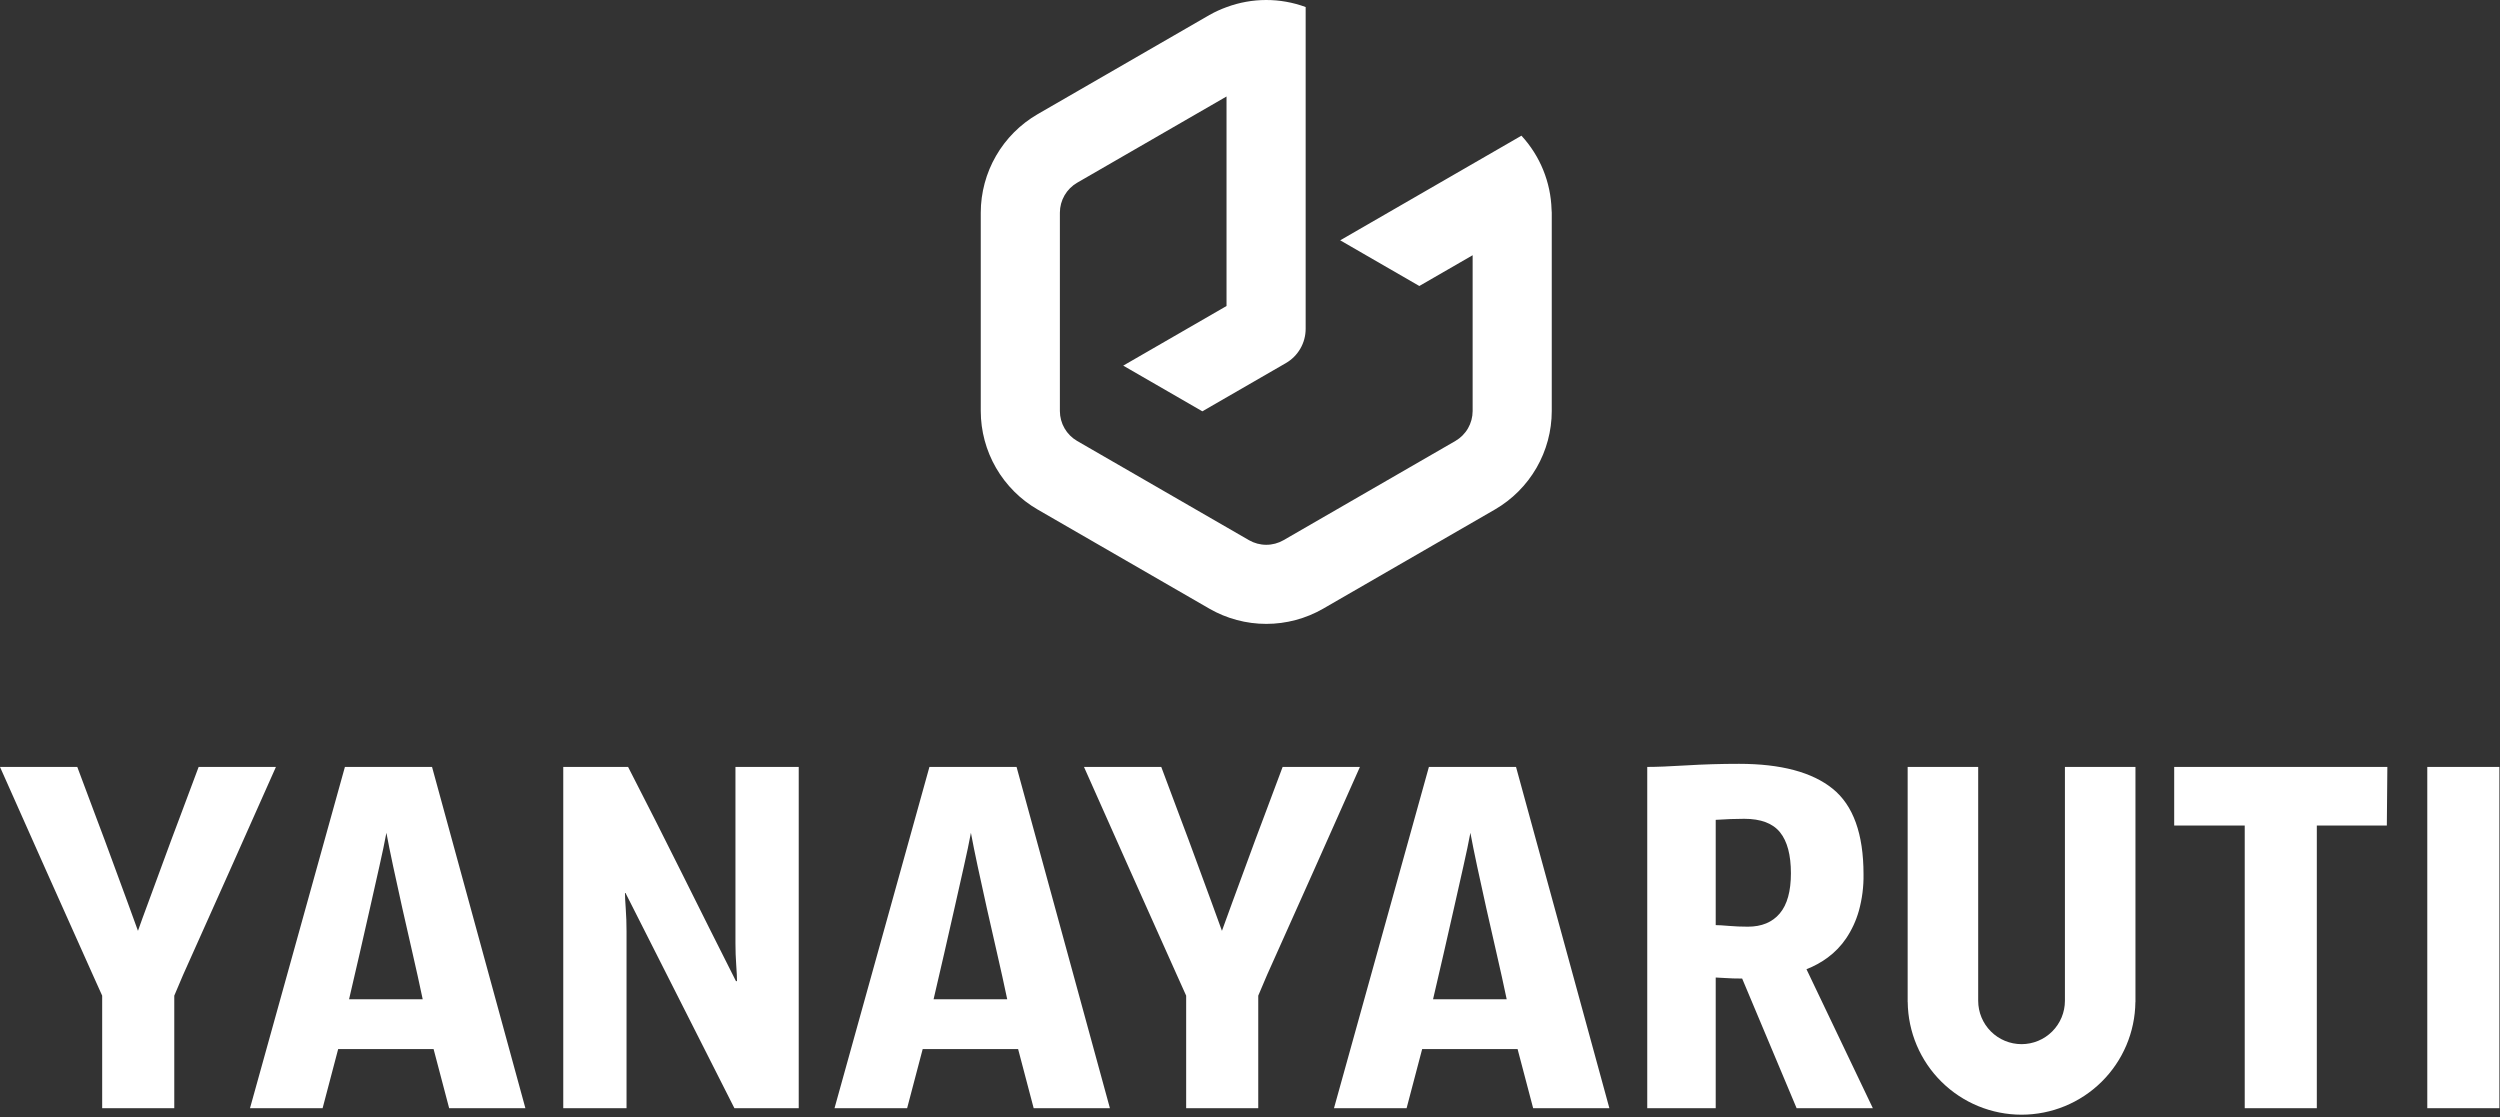 <?xml version="1.0" encoding="UTF-8"?> <svg xmlns="http://www.w3.org/2000/svg" width="810" height="362" viewBox="0 0 810 362" fill="none"><rect x="0" y="0" width="810" height="362" fill="#333333" stroke="none"/><g clip-path="url(#clip0_2_2)"><path d="M56.464 359.061H33.105V322.597L30.081 315.875C25.039 304.673 20.026 293.471 15.04 282.267C10.055 271.065 5.041 259.805 0 248.487H25.039C26.943 253.643 28.903 258.882 30.921 264.202C32.938 269.522 34.814 274.563 36.55 279.326C38.286 284.088 39.883 288.429 41.34 292.349C42.794 296.271 43.914 299.352 44.701 301.592C45.482 299.35 46.602 296.269 48.062 292.349C49.516 288.427 51.112 284.086 52.85 279.326C54.586 274.563 56.463 269.522 58.479 264.202C60.496 258.882 62.456 253.643 64.36 248.487H89.4C84.358 259.804 79.345 271.064 74.359 282.267C69.374 293.468 64.36 304.671 59.319 315.875L56.464 322.597V359.061Z" fill="white"></path><path d="M111.751 248.487H139.982L170.229 359.061H145.527L140.485 339.904H109.565L104.523 359.061H80.997L111.751 248.487ZM125.194 269.831C124.631 272.853 123.875 276.466 122.925 280.668C121.971 284.869 120.963 289.35 119.9 294.112C118.833 298.874 117.713 303.804 116.539 308.901C115.363 313.998 114.214 318.955 113.095 323.772H136.957C135.948 318.957 134.856 314 133.68 308.901C132.503 303.804 131.383 298.874 130.319 294.112C129.252 289.353 128.272 284.871 127.378 280.668C126.481 276.467 125.753 272.855 125.194 269.831Z" fill="white"></path><path d="M258.787 359.061H237.951L202.662 289.323H202.493C202.493 290.446 202.577 292.154 202.745 294.45C202.913 296.747 202.997 299.184 202.998 301.759V359.061H182.496V248.487H203.502C209.437 260.027 215.291 271.594 221.063 283.189C226.831 294.785 232.628 306.352 238.455 317.891H238.791C238.791 316.771 238.707 315.035 238.538 312.682C238.371 310.329 238.287 307.975 238.287 305.622V248.487H258.787V359.061Z" fill="white"></path><path d="M301.134 248.487H329.366L359.613 359.061H334.911L329.869 339.904H298.949L293.907 359.061H270.381L301.134 248.487ZM314.578 269.831C314.015 272.853 313.259 276.466 312.308 280.668C311.355 284.869 310.347 289.35 309.284 294.112C308.217 298.874 307.097 303.804 305.923 308.901C304.746 313.998 303.598 318.955 302.479 323.772H326.341C325.332 318.957 324.239 314 323.064 308.901C321.887 303.804 320.767 298.874 319.703 294.112C318.636 289.353 317.656 284.871 316.762 280.668C315.865 276.467 315.137 272.855 314.578 269.831Z" fill="white"></path><path d="M407.673 359.061H384.316V322.597L381.292 315.875C376.25 304.673 371.237 293.471 366.251 282.267C361.266 271.065 356.252 259.805 351.211 248.487H376.25C378.154 253.643 380.114 258.882 382.132 264.202C384.149 269.522 386.025 274.563 387.761 279.326C389.497 284.088 391.093 288.429 392.549 292.349C394.006 296.271 395.127 299.352 395.91 301.592C396.691 299.35 397.812 296.269 399.271 292.349C400.728 288.427 402.326 284.086 404.063 279.326C405.796 274.563 407.671 269.522 409.688 264.202C411.71 258.882 413.671 253.643 415.57 248.487H440.612C435.571 259.804 430.558 271.064 425.574 282.267C420.585 293.468 415.57 304.671 410.529 315.875L407.673 322.597V359.061Z" fill="white"></path><path d="M462.963 248.487H491.193L521.441 359.061H496.74L491.698 339.904H460.778L455.736 359.061H432.21L462.963 248.487ZM476.407 269.831C475.846 272.853 475.09 276.466 474.139 280.668C473.184 284.869 472.175 289.35 471.113 294.112C470.046 298.874 468.926 303.804 467.752 308.901C466.577 313.998 465.428 318.955 464.306 323.772H488.17C487.162 318.957 486.069 314 484.891 308.901C483.716 303.804 482.596 298.874 481.53 294.112C480.467 289.353 479.487 284.871 478.59 280.668C477.694 276.467 476.966 272.855 476.407 269.831Z" fill="white"></path><path d="M533.706 248.487C536.62 248.487 540.85 248.32 546.394 247.985C551.941 247.647 557.627 247.478 563.452 247.48C577.003 247.48 587.113 250.169 593.781 255.547C600.447 260.923 603.781 270.165 603.782 283.274C603.845 287.274 603.335 291.263 602.269 295.119C601.376 298.287 599.987 301.294 598.153 304.027C596.534 306.424 594.515 308.527 592.186 310.243C590.068 311.804 587.751 313.076 585.297 314.024L606.805 359.061H582.104L564.459 317.05C562.329 317.05 560.509 316.994 558.998 316.883C557.485 316.771 556.449 316.716 555.89 316.716V359.061H533.706V248.487ZM566.307 300.246C570.787 300.246 574.232 298.817 576.642 295.959C579.051 293.104 580.256 288.763 580.256 282.936C580.256 277.002 579.08 272.578 576.728 269.663C574.374 266.749 570.509 265.292 565.132 265.292C563.675 265.292 562.19 265.32 560.678 265.377C559.165 265.436 557.569 265.52 555.89 265.63V299.74C556.786 299.74 558.213 299.825 560.173 299.993C562.132 300.161 564.177 300.245 566.307 300.246Z" fill="white"></path><path d="M773.335 267.477H750.65V359.061H727.291V267.477H704.438V248.487H773.503L773.335 267.477Z" fill="white"></path><path d="M809.8 359.061H786.441V248.487H809.8V359.061Z" fill="white"></path><path d="M669.035 248.487V324.254C669.035 327.981 667.554 331.554 664.919 334.189C662.284 336.824 658.71 338.305 654.984 338.305C651.257 338.305 647.684 336.824 645.049 334.189C642.414 331.554 640.933 327.981 640.933 324.254V248.487H618.08V324.677H618.101C618.207 334.39 622.14 343.668 629.046 350.499C635.951 357.329 645.273 361.16 654.985 361.16C664.698 361.159 674.019 357.328 680.924 350.497C687.829 343.666 691.761 334.387 691.866 324.674H691.888V248.487H669.035Z" fill="white"></path><path d="M502.706 67.928C502.454 59.022 498.987 50.508 492.944 43.961L469.043 57.761L434.225 77.862L459.862 92.664L477.134 82.692V133.182C477.131 135.146 476.613 137.075 475.631 138.777C474.649 140.478 473.238 141.892 471.539 142.877L438.873 161.737L438.659 161.86L415.867 175.019C414.165 175.999 412.235 176.514 410.27 176.514C408.305 176.514 406.375 175.999 404.672 175.019L349.001 142.877C347.301 141.892 345.889 140.479 344.906 138.777C343.924 137.076 343.405 135.147 343.402 133.182V68.899C343.405 66.934 343.924 65.004 344.906 63.303C345.889 61.602 347.301 60.188 349.001 59.203L375.241 44.053L375.454 43.93L397.395 31.261V99.144L363.925 118.465L389.562 133.267L416.623 117.645C418.571 116.52 420.189 114.901 421.314 112.953C422.439 111.004 423.031 108.794 423.032 106.544V2.279C414.756 -0.772 405.662 -0.759 397.395 2.316C395.48 3.007 393.627 3.858 391.854 4.859L349.818 29.129L349.605 29.252L336.183 37.001C330.59 40.241 325.946 44.892 322.714 50.49C319.481 56.087 317.775 62.435 317.765 68.899V133.182C317.775 139.645 319.481 145.993 322.714 151.591C325.946 157.188 330.59 161.839 336.183 165.079L391.854 197.219C397.456 200.442 403.806 202.138 410.27 202.138C416.733 202.139 423.083 200.443 428.686 197.221L464.295 176.661L464.508 176.538L484.357 165.077C489.948 161.837 494.592 157.185 497.823 151.589C501.054 145.992 502.76 139.645 502.77 133.182V68.899C502.77 68.572 502.714 68.254 502.706 67.928Z" fill="white"></path></g><defs><clipPath id="clip0_2_2"><rect width="809.8" height="361.161" fill="white"></rect></clipPath></defs></svg> 